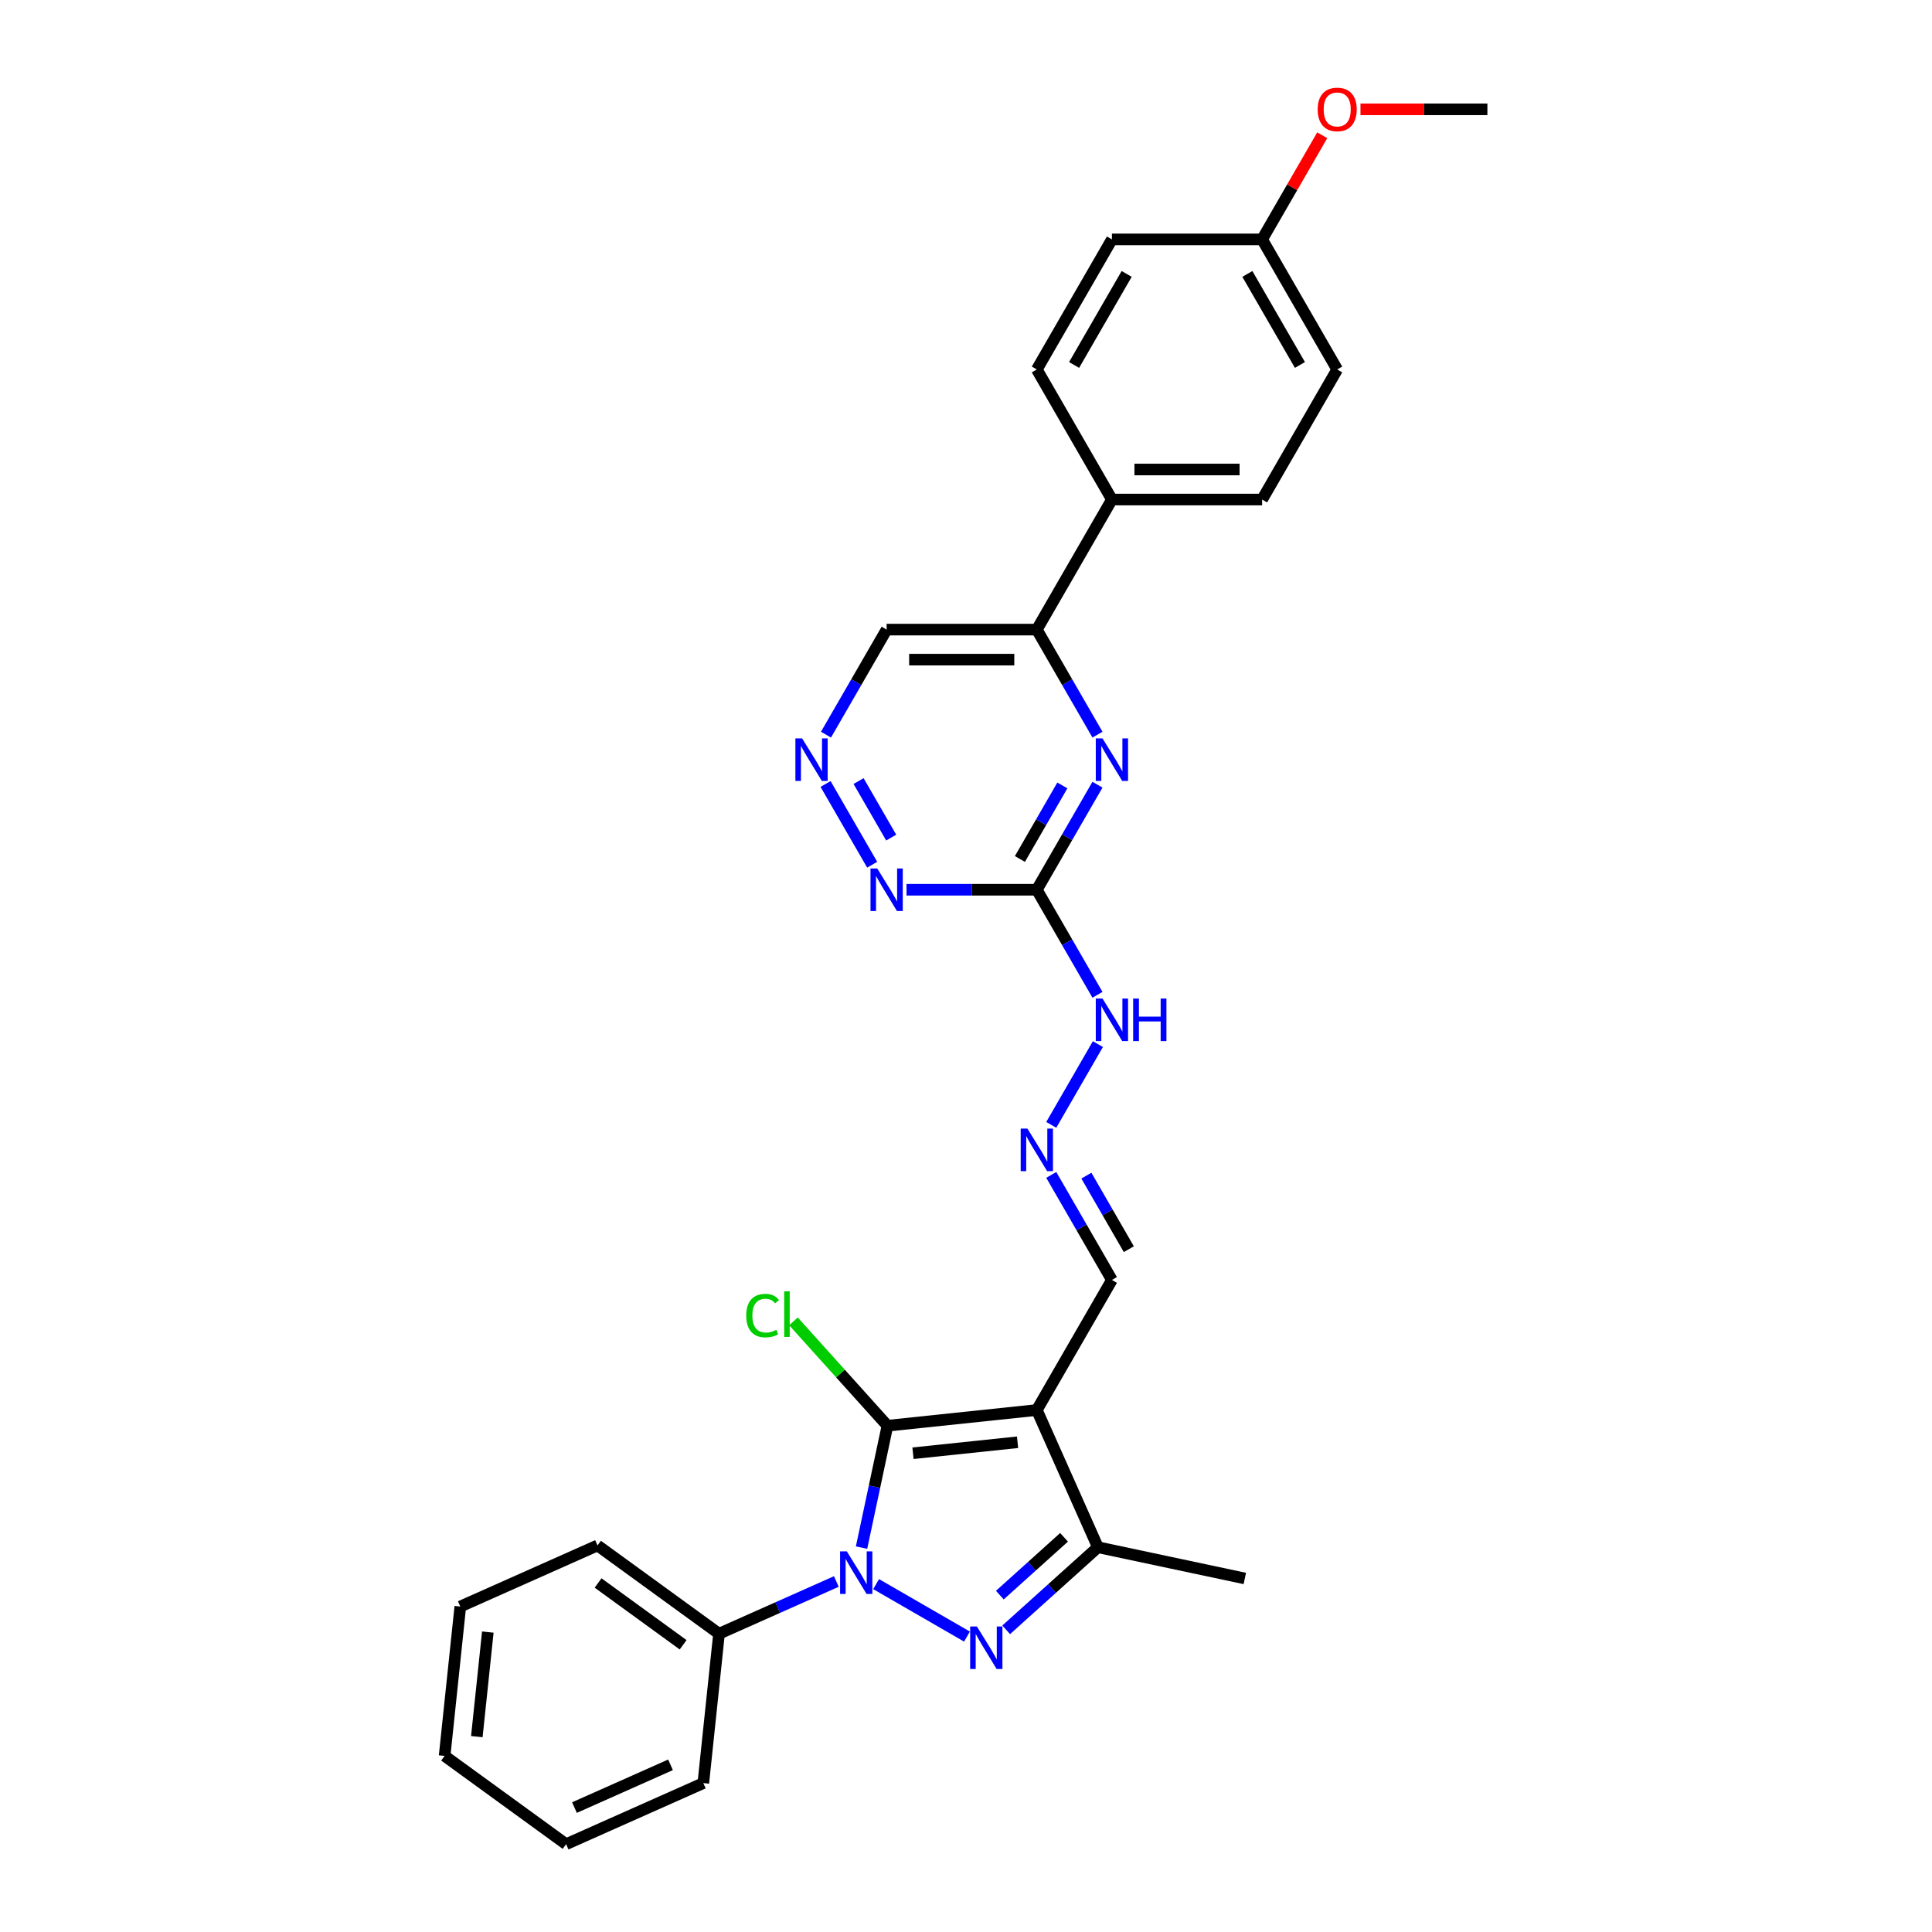 <?xml version='1.0' encoding='iso-8859-1'?>
<svg version='1.1' baseProfile='full'
              xmlns='http://www.w3.org/2000/svg'
                      xmlns:rdkit='http://www.rdkit.org/xml'
                      xmlns:xlink='http://www.w3.org/1999/xlink'
                  xml:space='preserve'
width='1000px' height='1000px' viewBox='0 0 1000 1000'>
<!-- END OF HEADER -->
<rect style='opacity:1.0;fill:#FFFFFF;stroke:none' width='1000' height='1000' x='0' y='0'> </rect>
<path class='bond-0' d='M 445.933,801.042 L 452.638,769.498' style='fill:none;fill-rule:evenodd;stroke:#0000FF;stroke-width:6px;stroke-linecap:butt;stroke-linejoin:miter;stroke-opacity:1' />
<path class='bond-0' d='M 452.638,769.498 L 459.343,737.953' style='fill:none;fill-rule:evenodd;stroke:#000000;stroke-width:6px;stroke-linecap:butt;stroke-linejoin:miter;stroke-opacity:1' />
<path class='bond-1' d='M 453.473,819.936 L 500.509,847.092' style='fill:none;fill-rule:evenodd;stroke:#0000FF;stroke-width:6px;stroke-linecap:butt;stroke-linejoin:miter;stroke-opacity:1' />
<path class='bond-11' d='M 432.888,818.576 L 402.525,832.094' style='fill:none;fill-rule:evenodd;stroke:#0000FF;stroke-width:6px;stroke-linecap:butt;stroke-linejoin:miter;stroke-opacity:1' />
<path class='bond-11' d='M 402.525,832.094 L 372.162,845.613' style='fill:none;fill-rule:evenodd;stroke:#000000;stroke-width:6px;stroke-linecap:butt;stroke-linejoin:miter;stroke-opacity:1' />
<path class='bond-2' d='M 459.343,737.953 L 536.657,729.827' style='fill:none;fill-rule:evenodd;stroke:#000000;stroke-width:6px;stroke-linecap:butt;stroke-linejoin:miter;stroke-opacity:1' />
<path class='bond-2' d='M 472.566,752.197 L 526.685,746.509' style='fill:none;fill-rule:evenodd;stroke:#000000;stroke-width:6px;stroke-linecap:butt;stroke-linejoin:miter;stroke-opacity:1' />
<path class='bond-14' d='M 459.343,737.953 L 435.022,710.941' style='fill:none;fill-rule:evenodd;stroke:#000000;stroke-width:6px;stroke-linecap:butt;stroke-linejoin:miter;stroke-opacity:1' />
<path class='bond-14' d='M 435.022,710.941 L 410.7,683.929' style='fill:none;fill-rule:evenodd;stroke:#00CC00;stroke-width:6px;stroke-linecap:butt;stroke-linejoin:miter;stroke-opacity:1' />
<path class='bond-3' d='M 520.797,843.596 L 544.537,822.22' style='fill:none;fill-rule:evenodd;stroke:#0000FF;stroke-width:6px;stroke-linecap:butt;stroke-linejoin:miter;stroke-opacity:1' />
<path class='bond-3' d='M 544.537,822.22 L 568.276,800.845' style='fill:none;fill-rule:evenodd;stroke:#000000;stroke-width:6px;stroke-linecap:butt;stroke-linejoin:miter;stroke-opacity:1' />
<path class='bond-3' d='M 517.516,825.629 L 534.133,810.666' style='fill:none;fill-rule:evenodd;stroke:#0000FF;stroke-width:6px;stroke-linecap:butt;stroke-linejoin:miter;stroke-opacity:1' />
<path class='bond-3' d='M 534.133,810.666 L 550.751,795.704' style='fill:none;fill-rule:evenodd;stroke:#000000;stroke-width:6px;stroke-linecap:butt;stroke-linejoin:miter;stroke-opacity:1' />
<path class='bond-10' d='M 536.657,729.827 L 575.526,662.503' style='fill:none;fill-rule:evenodd;stroke:#000000;stroke-width:6px;stroke-linecap:butt;stroke-linejoin:miter;stroke-opacity:1' />
<path class='bond-29' d='M 536.657,729.827 L 568.276,800.845' style='fill:none;fill-rule:evenodd;stroke:#000000;stroke-width:6px;stroke-linecap:butt;stroke-linejoin:miter;stroke-opacity:1' />
<path class='bond-21' d='M 568.276,800.845 L 644.316,817.008' style='fill:none;fill-rule:evenodd;stroke:#000000;stroke-width:6px;stroke-linecap:butt;stroke-linejoin:miter;stroke-opacity:1' />
<path class='bond-4' d='M 536.657,460.531 L 552.353,487.717' style='fill:none;fill-rule:evenodd;stroke:#000000;stroke-width:6px;stroke-linecap:butt;stroke-linejoin:miter;stroke-opacity:1' />
<path class='bond-4' d='M 552.353,487.717 L 568.049,514.904' style='fill:none;fill-rule:evenodd;stroke:#0000FF;stroke-width:6px;stroke-linecap:butt;stroke-linejoin:miter;stroke-opacity:1' />
<path class='bond-5' d='M 536.657,460.531 L 552.353,433.345' style='fill:none;fill-rule:evenodd;stroke:#000000;stroke-width:6px;stroke-linecap:butt;stroke-linejoin:miter;stroke-opacity:1' />
<path class='bond-5' d='M 552.353,433.345 L 568.049,406.158' style='fill:none;fill-rule:evenodd;stroke:#0000FF;stroke-width:6px;stroke-linecap:butt;stroke-linejoin:miter;stroke-opacity:1' />
<path class='bond-5' d='M 527.901,444.601 L 538.888,425.571' style='fill:none;fill-rule:evenodd;stroke:#000000;stroke-width:6px;stroke-linecap:butt;stroke-linejoin:miter;stroke-opacity:1' />
<path class='bond-5' d='M 538.888,425.571 L 549.875,406.54' style='fill:none;fill-rule:evenodd;stroke:#0000FF;stroke-width:6px;stroke-linecap:butt;stroke-linejoin:miter;stroke-opacity:1' />
<path class='bond-6' d='M 536.657,460.531 L 502.933,460.531' style='fill:none;fill-rule:evenodd;stroke:#000000;stroke-width:6px;stroke-linecap:butt;stroke-linejoin:miter;stroke-opacity:1' />
<path class='bond-6' d='M 502.933,460.531 L 469.21,460.531' style='fill:none;fill-rule:evenodd;stroke:#0000FF;stroke-width:6px;stroke-linecap:butt;stroke-linejoin:miter;stroke-opacity:1' />
<path class='bond-7' d='M 568.049,380.256 L 552.353,353.069' style='fill:none;fill-rule:evenodd;stroke:#0000FF;stroke-width:6px;stroke-linecap:butt;stroke-linejoin:miter;stroke-opacity:1' />
<path class='bond-7' d='M 552.353,353.069 L 536.657,325.883' style='fill:none;fill-rule:evenodd;stroke:#000000;stroke-width:6px;stroke-linecap:butt;stroke-linejoin:miter;stroke-opacity:1' />
<path class='bond-8' d='M 451.44,447.58 L 427.31,405.784' style='fill:none;fill-rule:evenodd;stroke:#0000FF;stroke-width:6px;stroke-linecap:butt;stroke-linejoin:miter;stroke-opacity:1' />
<path class='bond-8' d='M 461.285,433.537 L 444.394,404.28' style='fill:none;fill-rule:evenodd;stroke:#0000FF;stroke-width:6px;stroke-linecap:butt;stroke-linejoin:miter;stroke-opacity:1' />
<path class='bond-13' d='M 536.657,325.883 L 575.526,258.559' style='fill:none;fill-rule:evenodd;stroke:#000000;stroke-width:6px;stroke-linecap:butt;stroke-linejoin:miter;stroke-opacity:1' />
<path class='bond-31' d='M 536.657,325.883 L 458.918,325.883' style='fill:none;fill-rule:evenodd;stroke:#000000;stroke-width:6px;stroke-linecap:butt;stroke-linejoin:miter;stroke-opacity:1' />
<path class='bond-31' d='M 524.996,341.431 L 470.578,341.431' style='fill:none;fill-rule:evenodd;stroke:#000000;stroke-width:6px;stroke-linecap:butt;stroke-linejoin:miter;stroke-opacity:1' />
<path class='bond-15' d='M 427.526,380.256 L 443.222,353.069' style='fill:none;fill-rule:evenodd;stroke:#0000FF;stroke-width:6px;stroke-linecap:butt;stroke-linejoin:miter;stroke-opacity:1' />
<path class='bond-15' d='M 443.222,353.069 L 458.918,325.883' style='fill:none;fill-rule:evenodd;stroke:#000000;stroke-width:6px;stroke-linecap:butt;stroke-linejoin:miter;stroke-opacity:1' />
<path class='bond-9' d='M 544.134,608.13 L 559.83,635.317' style='fill:none;fill-rule:evenodd;stroke:#0000FF;stroke-width:6px;stroke-linecap:butt;stroke-linejoin:miter;stroke-opacity:1' />
<path class='bond-9' d='M 559.83,635.317 L 575.526,662.503' style='fill:none;fill-rule:evenodd;stroke:#000000;stroke-width:6px;stroke-linecap:butt;stroke-linejoin:miter;stroke-opacity:1' />
<path class='bond-9' d='M 562.308,608.512 L 573.295,627.543' style='fill:none;fill-rule:evenodd;stroke:#0000FF;stroke-width:6px;stroke-linecap:butt;stroke-linejoin:miter;stroke-opacity:1' />
<path class='bond-9' d='M 573.295,627.543 L 584.282,646.573' style='fill:none;fill-rule:evenodd;stroke:#000000;stroke-width:6px;stroke-linecap:butt;stroke-linejoin:miter;stroke-opacity:1' />
<path class='bond-12' d='M 544.134,582.228 L 568.265,540.433' style='fill:none;fill-rule:evenodd;stroke:#0000FF;stroke-width:6px;stroke-linecap:butt;stroke-linejoin:miter;stroke-opacity:1' />
<path class='bond-23' d='M 372.162,845.613 L 309.27,799.919' style='fill:none;fill-rule:evenodd;stroke:#000000;stroke-width:6px;stroke-linecap:butt;stroke-linejoin:miter;stroke-opacity:1' />
<path class='bond-23' d='M 353.59,851.337 L 309.565,819.351' style='fill:none;fill-rule:evenodd;stroke:#000000;stroke-width:6px;stroke-linecap:butt;stroke-linejoin:miter;stroke-opacity:1' />
<path class='bond-24' d='M 372.162,845.613 L 364.036,922.926' style='fill:none;fill-rule:evenodd;stroke:#000000;stroke-width:6px;stroke-linecap:butt;stroke-linejoin:miter;stroke-opacity:1' />
<path class='bond-16' d='M 575.526,258.559 L 653.265,258.559' style='fill:none;fill-rule:evenodd;stroke:#000000;stroke-width:6px;stroke-linecap:butt;stroke-linejoin:miter;stroke-opacity:1' />
<path class='bond-16' d='M 587.187,243.011 L 641.605,243.011' style='fill:none;fill-rule:evenodd;stroke:#000000;stroke-width:6px;stroke-linecap:butt;stroke-linejoin:miter;stroke-opacity:1' />
<path class='bond-17' d='M 575.526,258.559 L 536.657,191.235' style='fill:none;fill-rule:evenodd;stroke:#000000;stroke-width:6px;stroke-linecap:butt;stroke-linejoin:miter;stroke-opacity:1' />
<path class='bond-19' d='M 653.265,258.559 L 692.135,191.235' style='fill:none;fill-rule:evenodd;stroke:#000000;stroke-width:6px;stroke-linecap:butt;stroke-linejoin:miter;stroke-opacity:1' />
<path class='bond-20' d='M 536.657,191.235 L 575.526,123.911' style='fill:none;fill-rule:evenodd;stroke:#000000;stroke-width:6px;stroke-linecap:butt;stroke-linejoin:miter;stroke-opacity:1' />
<path class='bond-20' d='M 555.952,188.91 L 583.161,141.783' style='fill:none;fill-rule:evenodd;stroke:#000000;stroke-width:6px;stroke-linecap:butt;stroke-linejoin:miter;stroke-opacity:1' />
<path class='bond-18' d='M 653.265,123.911 L 575.526,123.911' style='fill:none;fill-rule:evenodd;stroke:#000000;stroke-width:6px;stroke-linecap:butt;stroke-linejoin:miter;stroke-opacity:1' />
<path class='bond-22' d='M 653.265,123.911 L 668.827,96.958' style='fill:none;fill-rule:evenodd;stroke:#000000;stroke-width:6px;stroke-linecap:butt;stroke-linejoin:miter;stroke-opacity:1' />
<path class='bond-22' d='M 668.827,96.958 L 684.388,70.005' style='fill:none;fill-rule:evenodd;stroke:#FF0000;stroke-width:6px;stroke-linecap:butt;stroke-linejoin:miter;stroke-opacity:1' />
<path class='bond-32' d='M 653.265,123.911 L 692.135,191.235' style='fill:none;fill-rule:evenodd;stroke:#000000;stroke-width:6px;stroke-linecap:butt;stroke-linejoin:miter;stroke-opacity:1' />
<path class='bond-32' d='M 645.631,141.783 L 672.84,188.91' style='fill:none;fill-rule:evenodd;stroke:#000000;stroke-width:6px;stroke-linecap:butt;stroke-linejoin:miter;stroke-opacity:1' />
<path class='bond-25' d='M 704.184,56.587 L 737.029,56.587' style='fill:none;fill-rule:evenodd;stroke:#FF0000;stroke-width:6px;stroke-linecap:butt;stroke-linejoin:miter;stroke-opacity:1' />
<path class='bond-25' d='M 737.029,56.587 L 769.874,56.587' style='fill:none;fill-rule:evenodd;stroke:#000000;stroke-width:6px;stroke-linecap:butt;stroke-linejoin:miter;stroke-opacity:1' />
<path class='bond-27' d='M 309.27,799.919 L 238.252,831.538' style='fill:none;fill-rule:evenodd;stroke:#000000;stroke-width:6px;stroke-linecap:butt;stroke-linejoin:miter;stroke-opacity:1' />
<path class='bond-26' d='M 364.036,922.926 L 293.018,954.545' style='fill:none;fill-rule:evenodd;stroke:#000000;stroke-width:6px;stroke-linecap:butt;stroke-linejoin:miter;stroke-opacity:1' />
<path class='bond-26' d='M 347.06,913.465 L 297.347,935.599' style='fill:none;fill-rule:evenodd;stroke:#000000;stroke-width:6px;stroke-linecap:butt;stroke-linejoin:miter;stroke-opacity:1' />
<path class='bond-28' d='M 293.018,954.545 L 230.126,908.852' style='fill:none;fill-rule:evenodd;stroke:#000000;stroke-width:6px;stroke-linecap:butt;stroke-linejoin:miter;stroke-opacity:1' />
<path class='bond-30' d='M 238.252,831.538 L 230.126,908.852' style='fill:none;fill-rule:evenodd;stroke:#000000;stroke-width:6px;stroke-linecap:butt;stroke-linejoin:miter;stroke-opacity:1' />
<path class='bond-30' d='M 252.496,844.76 L 246.807,898.88' style='fill:none;fill-rule:evenodd;stroke:#000000;stroke-width:6px;stroke-linecap:butt;stroke-linejoin:miter;stroke-opacity:1' />
<path  class='atom-0' d='M 438.314 802.986
L 445.528 814.647
Q 446.244 815.797, 447.394 817.88
Q 448.545 819.964, 448.607 820.088
L 448.607 802.986
L 451.53 802.986
L 451.53 825.001
L 448.513 825.001
L 440.771 812.252
Q 439.869 810.76, 438.905 809.049
Q 437.972 807.339, 437.692 806.81
L 437.692 825.001
L 434.831 825.001
L 434.831 802.986
L 438.314 802.986
' fill='#0000FF'/>
<path  class='atom-2' d='M 505.638 841.855
L 512.852 853.516
Q 513.568 854.667, 514.718 856.75
Q 515.869 858.833, 515.931 858.958
L 515.931 841.855
L 518.854 841.855
L 518.854 863.871
L 515.838 863.871
L 508.095 851.122
Q 507.193 849.629, 506.229 847.919
Q 505.296 846.209, 505.016 845.68
L 505.016 863.871
L 502.155 863.871
L 502.155 841.855
L 505.638 841.855
' fill='#0000FF'/>
<path  class='atom-6' d='M 570.66 382.199
L 577.874 393.86
Q 578.589 395.011, 579.74 397.094
Q 580.89 399.177, 580.952 399.302
L 580.952 382.199
L 583.875 382.199
L 583.875 404.215
L 580.859 404.215
L 573.116 391.466
Q 572.215 389.973, 571.251 388.263
Q 570.318 386.553, 570.038 386.024
L 570.038 404.215
L 567.177 404.215
L 567.177 382.199
L 570.66 382.199
' fill='#0000FF'/>
<path  class='atom-7' d='M 454.051 449.523
L 461.265 461.184
Q 461.981 462.335, 463.131 464.418
Q 464.282 466.501, 464.344 466.626
L 464.344 449.523
L 467.267 449.523
L 467.267 471.539
L 464.251 471.539
L 456.508 458.79
Q 455.606 457.297, 454.642 455.587
Q 453.709 453.877, 453.429 453.348
L 453.429 471.539
L 450.568 471.539
L 450.568 449.523
L 454.051 449.523
' fill='#0000FF'/>
<path  class='atom-9' d='M 415.182 382.199
L 422.396 393.86
Q 423.111 395.011, 424.262 397.094
Q 425.412 399.177, 425.474 399.302
L 425.474 382.199
L 428.397 382.199
L 428.397 404.215
L 425.381 404.215
L 417.638 391.466
Q 416.736 389.973, 415.772 388.263
Q 414.84 386.553, 414.56 386.024
L 414.56 404.215
L 411.699 404.215
L 411.699 382.199
L 415.182 382.199
' fill='#0000FF'/>
<path  class='atom-10' d='M 531.79 584.171
L 539.004 595.832
Q 539.72 596.983, 540.87 599.066
Q 542.021 601.15, 542.083 601.274
L 542.083 584.171
L 545.006 584.171
L 545.006 606.187
L 541.99 606.187
L 534.247 593.438
Q 533.345 591.945, 532.381 590.235
Q 531.448 588.525, 531.168 587.996
L 531.168 606.187
L 528.308 606.187
L 528.308 584.171
L 531.79 584.171
' fill='#0000FF'/>
<path  class='atom-13' d='M 570.66 516.847
L 577.874 528.508
Q 578.589 529.659, 579.74 531.742
Q 580.89 533.825, 580.952 533.95
L 580.952 516.847
L 583.875 516.847
L 583.875 538.863
L 580.859 538.863
L 573.116 526.114
Q 572.215 524.621, 571.251 522.911
Q 570.318 521.201, 570.038 520.672
L 570.038 538.863
L 567.177 538.863
L 567.177 516.847
L 570.66 516.847
' fill='#0000FF'/>
<path  class='atom-13' d='M 586.519 516.847
L 589.504 516.847
L 589.504 526.207
L 600.76 526.207
L 600.76 516.847
L 603.746 516.847
L 603.746 538.863
L 600.76 538.863
L 600.76 528.695
L 589.504 528.695
L 589.504 538.863
L 586.519 538.863
L 586.519 516.847
' fill='#0000FF'/>
<path  class='atom-15' d='M 386.243 680.944
Q 386.243 675.471, 388.793 672.61
Q 391.374 669.718, 396.256 669.718
Q 400.796 669.718, 403.221 672.921
L 401.169 674.6
Q 399.396 672.268, 396.256 672.268
Q 392.929 672.268, 391.156 674.507
Q 389.415 676.715, 389.415 680.944
Q 389.415 685.297, 391.218 687.536
Q 393.053 689.775, 396.598 689.775
Q 399.023 689.775, 401.853 688.313
L 402.724 690.645
Q 401.573 691.392, 399.832 691.827
Q 398.09 692.262, 396.163 692.262
Q 391.374 692.262, 388.793 689.339
Q 386.243 686.416, 386.243 680.944
' fill='#00CC00'/>
<path  class='atom-15' d='M 405.895 668.381
L 408.756 668.381
L 408.756 691.983
L 405.895 691.983
L 405.895 668.381
' fill='#00CC00'/>
<path  class='atom-23' d='M 682.029 56.649
Q 682.029 51.363, 684.641 48.409
Q 687.253 45.455, 692.135 45.455
Q 697.017 45.455, 699.629 48.409
Q 702.241 51.363, 702.241 56.649
Q 702.241 61.997, 699.598 65.045
Q 696.955 68.061, 692.135 68.061
Q 687.284 68.061, 684.641 65.045
Q 682.029 62.029, 682.029 56.649
M 692.135 65.573
Q 695.493 65.573, 697.297 63.334
Q 699.131 61.065, 699.131 56.649
Q 699.131 52.327, 697.297 50.15
Q 695.493 47.942, 692.135 47.942
Q 688.777 47.942, 686.942 50.119
Q 685.138 52.296, 685.138 56.649
Q 685.138 61.096, 686.942 63.334
Q 688.777 65.573, 692.135 65.573
' fill='#FF0000'/>
</svg>
